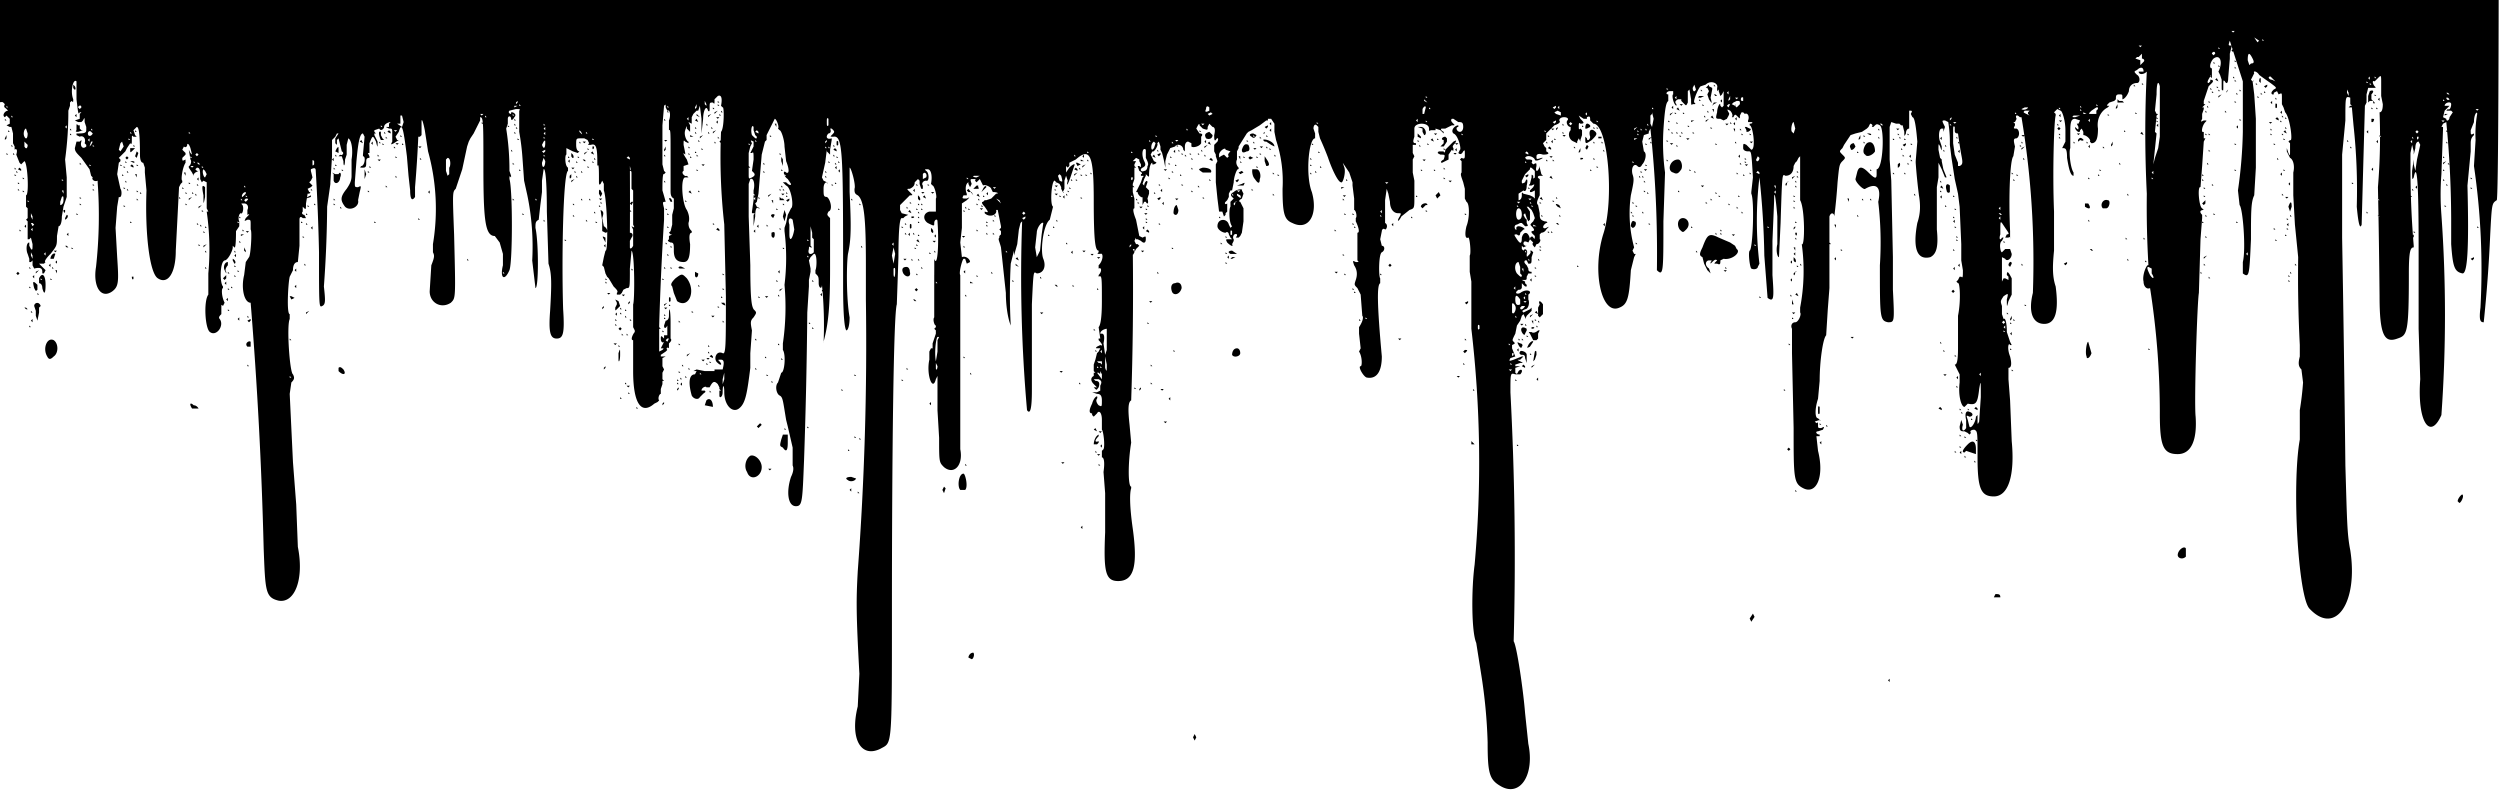 <svg xmlns="http://www.w3.org/2000/svg" style="max-height:500px" viewBox="0 274 1536 498"><path d="M922 757c-7-4-8-8-8-27a321 321 0 0 0-4-42l-3-19c-3-7-3-33-1-48a705 705 0 0 0-2-145v-29l-1-6v-10c1-1 0-12-1-11-2 1-2-3-1-7 2-5 2-14 0-15l-1-2v-6l-1-4c-1-3-2-5-1-6v-7l-1-1 1-1c2 1 2 0 2-2 0-3 0-3-1-2-1 2-2 2-3 1l1-2c1 0-1-9-4-10-2-2 1-5 3-5v1c-2 0-1 3 1 3 1 0 2-1 2-3 0-3-1-3-3-3l-3-2h-1c-1 1 0 2 1 3s1 1-1 1l-4 2h-2c-1 0-1 1 1 2v1l-2-2-3-1v1h-3c-1 1-1 0-1-1 0-4-9-4-9 0v5c-1 3-1 4 1 4v1h-2v5l1 2-1 2v8l1 5v10c0 7 0 7-3 8l-5 4c-2 4-3 3-1 0 1-2 1-2-1-2-3 0-5-3-5-7l-1-5-1-3-1 7v14c2 1 1 4 0 4-1-1-2 0-2 1l-1 5 1 4c2 0 2 3 0 4s-2 15-1 16v3c-2 1-2 12 1 45 0 9-3 14-9 13-2 0-6-7-4-7 1 0 1-6-1-9l1-2-1-9v-4c2-3 3-6 2-7l-1-13-2-4c-2-2-2-2-1-5s1-6-1-9c-1-3-1-3 1-2 2 0 2 0 1-1v-17c2 0 0-5-1-7v-2c1-1 0-5-1-5v-7l-1-8v-2l-2-6-4-6 1 3c1 3-1 10-2 9-2 0-6-9-8-15a192 192 0 0 0-5-12c-1 1-1 1 0 0l-1-4v-3l-1-1c-1-1-2 0-2 2l1 3v3c-4 0-6 23-2 33 4 14-2 24-12 19-5-2-6-6-6-21a80 80 0 0 0-4-30l-1-5v-5l-2-3h-2v1h-1l-4 3-5 3-2 1-1 1-5 8v1l-1 2v5c-1 2 0 4 1 5v1c-1-1-3 5-3 8l-1 5h-1l-1 2v2l-1 2-1 1c-1 1 0 2 1 1v5l-1 1v1l-1 1-1-3h-2l-1-8-1-10v-11l1-2-1-3v-1l-1-2v-4l1-1 1-1c1-2 0-3-1-1-1 1-1-1-1-3 1-4 0-5-1-5l-1-1-1-1-1 2c0 2 0 2-3 1l-2-2c0-2-1 0-2 2l2 3c2 0 2 1 1 2v4c-1 2-5 3-6 2v-2l-2-1c-1 0-2 1-2 3v3l-1-1c0-3-4-4-5-2l-3 1-1 2-1 2-1 4v4l-1-5-1-4-1-2v-2l-1-3-1 1c1 1-2 6-3 5l-1 2 2 4c2 1 2 1 0 2h-1v-1c-1 0-2 3-2 7 0 2 0 2-2 0v1l-1 2-1 3 2 2 2 2v2l-1 3c1 3 0 4-1 2h-1l-1 2v-5c0 1-3-1-3-3h-1l1-2 2-4 1-3c1-1 1-1-1-1v-1c1 0 1-1-1-2l-1-3h1c1 1 1 1 1-1l-1-2v-1l-2-1-2 2h2l-1 2v9l-1 3v5l1 4v6c-1 0-1 2 1 7l2 10 2 1c2-1 2-1 2 1s-1 3-3 1l-2-1h-1v-1l-1 2 1 2h1l1 1-1 1-1 1-1 2c-1 2-1 2-1 0a2015 2015 0 0 1-1 91c-2 1-2 6-1 15l1 11c-2 12-2 27 0 27v1c-1 3-1 11 1 25 3 22 1 32-9 32-8 0-9-6-8-30v-24l-1-13c1-7 0-9-1-9v-4l1-1c1-2 0-11-1-12v-6c0-5-2-6-3-4l-2 2-1-1v-1c-2 0-2-2 0-6 1-4 4-6 3-3-1 1 0 3 1 4 2 1 2 1 2-3 0-3-1-4-3-4l-3-1h3l2-1v-3c1-2 1-3-1-4h-3l1 1c2 0 3 1 2 4-1 1-1 2-2 1l-1-1h2l-2-2c-2-2-2-4 0-5v-7l1-3 1-4 1-1 1-2h-1c-2 0-2 0-1-1l2-1c2 1 1-1-1-3v-1h1l-1-7c1-1 2-5 2-16 0-15 0-16-2-15v-1c2-2 2-5 0-4v-2c3-3 3-8 1-7-2 0-2 0-1-1v-1c-2 0-3-5-3-31 0-27-2-33-11-25l-4 2v2l-1 1-1-1v4l2-3c2-2 4-3 3-1l-2 6c-2 6-3 7-2 3l-1-3-1 3v5l-1 2c1 0 1 1 0 0l-1-2v-1l-1-2-2-1c0 1-1 1 0 0l-1-1c-2 0-3 15-1 16l-2 8c-4 3-6 19-4 24s0 9-4 9c-2-1-2-3-3 19v53c0 11-1 15-3 12a938 938 0 0 1-3-116l-1 1-1 4-1 9-2 7v-3l-2 8a348 348 0 0 0 0 38c-2-5-3-13-3-20l-3-28c-1-4-2-5-1-6v-1l1-1v-2l-1-1 1-1v-1a9199 9199 0 0 1-2-10h-1c1 3-4 5-7 2v-1c3 1 2 0 0-3-2-2-2-3-1-3l1-1h1l3-1 3-3c2 0 1-1-2-1l-1-2c0-1-4-3-5-2l-1-2-1-2-1 1-1 1-1-1c1-1 0-1-1-1-2 0-2 0-1 3l-1 2-1-2v-1c-2 1-2 5-1 7v1h-2c-1 2-1 2 2 2 2-1 2-1 0 1l-3 2v15l-1 9 1 9c2-1 5 1 5 3l-2 1-1-3h-1c-1 1-3 9-2 10v107c2 10-4 16-10 11-3-3-3-3-3-18l-1-17v-21l-1 2c-2 8-6-3-4-12v-5l1-2h1v-3l2-6v-5c-1 0-2-4-1-5v-26a545 545 0 0 0 0-10c2 6 3-9 2-23 0-2-2-1-2 1s0 2-4 0c-3-2-3-6 1-7h4v-8c1-1-1-8-2-8l-1-1c1-5 0-9-2-9s-2 0-1 1c2 1 2 7 0 6-2 0-3 2-2 3v2h-1l-1-3v-2l-1-1-2 2c0 2-1 3-3 4-2 0-2 0 0 2s2 2 0 2l-2 2-3 3-1 1v3l1 2 4 1-2 1-1 1h-1c-1 0-2 5-2 24l-1 29c-2 6-3 91-3 190 0 84 0 79-7 83-12 6-19-6-14-26l1-20c-2-37-2-45-1-63a1875 1875 0 0 0 5-167v-22c0-27-1-39-5-42-2-1-2-2-2-4 1-2-2-13-3-13v15c1 21 1 29-1 38-1 7-1 28 1 39 0 5-1 8-2 8-1-1-2-8-2-28 0-81 0-92-6-91-2 0-2 0-1-1 2-2 2-2 0-4h-1c1 2 0 3-1 3-2 2-1 4 2 3v1l-1 6v4-1l-1-1-1-1v-1l-1 8-2 9 1 2 2 1c1 1 0 1 0 0-1 0-2 1-2 4 0 4 0 5 2 5 2 1 4 8 1 9-1 2-1 2 1 4v31c0 23-1 34-4 45v1a249 249 0 0 0-1-36c0 3-2 2-2-1 0-4 0-4-2-6v-2c1-2 1-11-1-10l-2 2-1 2 1 5v2l-1 5v4l-1 16a3557 3557 0 0 1-2 91c-1 25-1 28-5 28-5 0-6-9-3-18 1-2 2-5 1-7v-11l-3-13-1-4c-2-12-2-14-4-15s-3-6-1-8l1-3 1-3c2 0 3-11 1-14v-4a154 154 0 0 0 1-36 135 135 0 0 0 0-33v-2l1-3 1-5 2-4c2-1 0-13-3-14l-2-2h2c2 2 3 2 3 1l-2-3c-3-2-3-6-1-4 2 1 2-2 0-7l-1-9c0-4-2-10-3-10l-1-1c1-1-1-6-2-6l-5 10v3l-1 1-1 4-1 4-2 24-1 5-1 1 1 2 2 1h-1c-1-1-2 0-2 5l-1 6v-7c1-1 1-1-1-1v-1l1-7v-6c1-4 0-8-2-7l-1 3v20l1 30c0 23 1 25 2 27 2 2 2 2 0 5-2 2-2 3-1 8l-1 14v9c-2 16-3 22-7 25s-9-2-9-10c0-5-1-5-1 0 0 3-2 4-2 2v-5l-1-2c-2-2-3-2-5 2h-2c0-1-3 0-3 2h2c1 1 0 1-1 2l-2 2c-1 2-4 1-5-1-2-7-2-13 2-13l1-2h-2l2-1 5 1h6v-1h5c1-4 1-6-1-6s-2 0-1 1c2 2 1 3-1 1-3-2-1-8 3-6 2 1 2-5 2-35l-1-44a369 369 0 0 1-2-57c2-2 2-16 1-15l-1-1c1-5 0-7-2-6l-2 2v1c0 2 0 2-1 1-2 0-2 0-2 3 0 2 0 3-1 2-1-4-3 0-3 5l-1 9v-9l-1-8-1 3h-1l-2 2-1 2v4l-2-1 1 2v4l-2-2c0-2 0-2-1 1s1 7 2 7v1l-2-1c-1-1-1-1-1 2l1 5v1c-2-2-1 0 1 3l1 3-3 1v3c-2 1 1 4 2 3l1 1h-2c-3 0-2 16 1 20 1 2 2 5 1 8 0 3 1 4 2 5v1c-1 0-2 1-1 7 0 8-1 11-4 11-4 0-6-2-6-7 0-4 0-5-2-5-2-1-2-1-1-2v-2l2-1h-1l-1-1 1-1 1-4v-6l1-4v-6c-2-1-2-3-2-5v-25c0-10 0-13-1-12v-6c1-2 1-7-1-6l-1-2c0-2 0-2-1-1l-1 12v24l1 4 1 1-1 1c-1-1-1 6-1 10a298 298 0 0 1 2 7c1 1 1 1 0 0-2 0-2 0-1 4v7a1920 1920 0 0 0-3 65v1l1 1h-1v14l2-1c1-1 1-1-1-1l1-2 1-2c-1 1-2 0-2-2 0-1 0-2 1-1l1 1v-2h2v-6c-1 2-2 2-2 0l1-3c1 0 2-1 2-3 0-7 1-4 1 4v10c1 1 0 2-1 3v3c-1-1-2 0-1 1l-1 1-3 2v1h3l-2 1v5l1 2-1 2v7l-1 3v3c-1 0-2 3-1 4l-1 1-2 1c-8 7-13 0-13-20v-19c-2 0 0-4 1-5v-1l-1-2v-14c1-2 1-32-1-33l-1 11c0 12 0 12-2 12l-2 1-1 2-1 1h-2v-1c1-1 0-2-2-4l-3-5-1-1-1-2-1-4-1-1 1-5 1-4c2 1 1-32-1-37v-4l-1-2-1 2c-1 1-1 0-1-2 0-7 0-11-1-9v-3c0-9-1-11-4-10-2 0-2 0-1-1l-1-2-2-1h-2c-3 0-3 0-3 4 0 3 1 4 2 4l-1 1-3-1-2-1-2-1v4c-1 0-1 7 1 8v2c-3 1-4 54-3 85 1 15 0 18-4 18s-5-4-4-17c1-17 1-23-1-29l-1-32c0-20-1-27-2-26l-1 7v7l-1 8-1 9c-2 1-2 2-2 5 2 9 2 37 0 37l-2-17a156 156 0 0 0-3-40l-2-9-1-14a145 145 0 0 0-2-16v-13c1-1 0-1-2-1l-4 1c-1 1 0 2 1 2v-1h1c2 1 2 2 1 3-1 2-2 2-2 1 0-2-2-2-2 0v3l-1 3a158 158 0 0 1 2 26l1 3v1c-1-1-1-1-1 1 2 6 2 51 0 56-3 7-6 5-4-3v-7l-2-7-3-4c-6 0-7-10-7-43 0-27 0-30-2-30v2l-4 8-2 3-1 2-1 3-3 14-4 12c-2 2-2 2-1 28 1 40 1 39-2 42-6 4-13 0-13-7l1-16c2-5 2-6 1-8v-5a132 132 0 0 0-3-57l-2-13c-1-5-2-8-2-5v8l-1 1h-1a761 761 0 0 1-2 31v6c-2 3-3 1-3-4l-1-9-1-12c-2-16-3-22-5-15l-2 3 1 2h1l-3 2c-2 1-2 1-1-1v-5c0-3 0-3-2-3l-2-1h2v-2l1-1c-1 0-4 1-4 3 0 1-2 3-3 1l-3 1v3l2 4c0 4 0 4-1 0-2-4-2-4-4 1v6h-1l1 2v1c-2 0-2 1-2 3s0 3-2 3-2 0-1-1c2 0 3-6 1-6v-1l1-11-1-2c-2 0-3 6-4 17l-1 13c0 3 0 3 2 3 2-1 2-1 1 3l-1 5c1 4-5 7-8 4-3-4-3-6 1-11 2-3 3-5 3-8v-10c1-6 0-12-2-13l-1 4v6l-1 3c0 4-1 5-1 1l-1-3h-2l1-1c1 1 3-1 1-2l-1-4-1-4-1 1v3l-1-1v-3l2-3h-1l-1 2-2 2v10l-1 16v1l-2 14a730 730 0 0 1-2 49c1 9 1 11-1 12s-2 1-2-33a1286 1286 0 0 0-2-50c0-2-1-2-3-1v1l1 4-1 2-1 1 1 1 1 1-1 1-2 1 1 2c1 0 1 1-1 1l-1 6c0 3 0 4-1 3l-1-1v3c-1 1 0 2 1 2l1 2h-2c-1-1-2-1-2 1v16l-1 10c-2 0-3 2-3 5l-2 4c-1 4-2 23 0 23v3c-2 4 0 33 2 34 1 2 1 3-1 5l-1 7 1 21 1 21 2 26 1 26c4 20-2 35-12 33-8-2-8-6-9-32a2674 2674 0 0 0-8-151c-4 0-6-9-4-17l1-8 2-3c1-1 2-16 1-17v-3c0-3 0-3-2-3-2 1-2 1-1-1 2-2 3-3 1-2v-3c1-2 0-4-2-4s-2 0-1 1c1 2 0 6-1 5-1 0-2 3-1 5v3l-2 3c0 2 0 11-1 10l-1-1v1c0 2-3 8-5 8-3 1-3 14-1 16v1c-1 0-1 5 1 9l-1 2c-1-1-1-1-1 1v4c-1 1-2 2-1 3 3 4-2 11-6 8-3-2-4-19-1-23v-13a163 163 0 0 0-1-38h1l-1-2v-16l-2-1-1 1-1-2c0-5 0-7-2-7l-1 1 1 1h1l-2 1-1 1v1l-1-2-2-3v-1c1 0 2-3 1-4l-1-6 1 2 1 1-1-4c-1-3-2-3-2-2s-1 2-2 1l-1 2 2 2v1l-1 1-1 1c0 2 0 2 2 1v2c-2 3-3 11-2 11v1l-1 1-1 2-2 39c0 14-5 21-11 17-5-3-8-27-7-54l-1-11v-3l-1-3c-1 0-2-1-2-5 0-15-1-17-2-17l-2 2 1 3 1 1h-2c-1-1-1-1-1 2 0 2 0 3-1 2l-2 3-1 2-4 4 1 1v1l-1 1-1 7 2 9c1 1 1 6-1 5l-1 6-1 13 1 18c1 15 1 18-3 21-7 5-12-3-10-15a287 287 0 0 0 1-52v-1c-2 1-4-1-3-2l-1-1-1-4-5-7c-3-3-4-4-4-6l1-4h2l1-1v-1 2c-1 3 1 5 3 3v-1l-1-1c1-3-1-5-3-4l-2-1v-1c4 0 6 0 6-2v-2l-1-3c0-3 0-3-1-1l-1 1h-2l-2-1 3-1v-3l1-1h-1c-1 2-1 0-2-8v-11c-2-2-4 6-2 11 0 2 0 2-1 1l-1 1v2l-1 3a217 217 0 0 1-2 30l1 11v12l-2 6-1 6c0 4-1 6-2 6l-1 6c0 6 0 6-4 11-3 3-4 5-3 5l-1 1h-3l2 2 2 2-1 2h-1v-1c0-2-1-3-5-2l-1-2v-3l-1 1h-1v-2l-1-3c-1-2-1-7 1-7v2l1 2c1 1 1 0 1-3l-1-4-1 1h-1v-19l-1-1v-7c2 0 1-20-1-21l-2 2-1-1-2-5c1-3 0-4-1-3v-2l-1-2v-6l-1-4H6l-2-1c-1 1-1 1 0 0l2-1v-3l-2-2-1 1c-2-1 0-4 2-4l-1-1c-1-1-2-1-1-3l-1-1c-1-1-4 1-4-1-1-2 2-3 3-2 0 2-5 0-5-2s-4-1-5-2 2-1 1-1c-6 1 3-3 2-4s0-195-3-300c-4-155 27-193 796-200 768-6 740-195 748 174 0 4 1 396-1 398-3 2-3 2-4 21a888 888 0 0 1-4 54c-2 0-3-1-2-9a437 437 0 0 0-4-87l1-16a71 71 0 0 1 1-16c0-2-2 0-2 5l-2 5c0 3 0 3 2 2v1c-1 1-2 2-2 5v5l-2 21c1 39 0 54-3 54-5-1-6-4-7-18v-16a632 632 0 0 0-3-59l-2 1-1 2h1v1l-1 28a160 160 0 0 0 0 25 864 864 0 0 1 0 123c-7 16-15 4-13-22l-1-31v-52c0-38-1-51-3-41-1 2-1 1-1-4l1-7v3l1 4 1-7 2-9-1-2c-1 0-2 1-2 4l-1 4v-2l-1-4-1 5v10a563 563 0 0 0 2 47v1c-2 0-3 2-3 16 0 37-1 38-7 40-8 3-11-2-11-26a5710 5710 0 0 0-1-67 374 374 0 0 0 1-46c1 0 2-1 2-5l-1-5v-8c0-5 0-5-2-3l-2 2c-2-1-1 2 0 3s1 1-2 1h-2l-1 4v5l-1 2-1 36-1 37c-1 3-2 0-3-11a366 366 0 0 0-2-50l-1-11h-2l1-1h1l-1-1v-4c-3-1-3-1-3 14l-2 21v51a21766 21766 0 0 1 2 140c1 33 1 42 3 52 5 32-9 53-25 36-7-7-11-76-6-104v-18a189 189 0 0 0 2-17l-1-8c-2-2-2-4-1-8v-7a822 822 0 0 1-1-54l-2-20-1-18v-14c1-4 0-8-2-9l-2-4v-2l1 3c1 2 1 2 1-1v-5l-1-1 1-1c2 2 0-14-3-17l-1-3-1-2v-4c0-3 0-3-2-2-1 1-1 1 0 0l-1-2-2 1v1h-1c-1-1 0-2 1-3 2-1 2-1-2-4a224 224 0 0 1-7-5c-1-2-4-3-3-1l-1 2-1 2 1 1c1-1 1 0 0 0l1 8 1 15v30l-1 17c-2 4-2 10-2 27-1 22-1 24-5 21v-7c2-8 0-33-2-35l-1-9a288 288 0 0 0 3-36v-31a19627 19627 0 0 0-8-25c-1 3-1 3 1 3v1l-1 4v3l-1 12c0 3-1 4-2 2-1-1-1-1-1 3 0 3 0 3-1 2v-6l-1-3-1-2c3-6 1-11-3-8-2 2-3 6-1 6v6l-1-1c1-1 0-1 0 0-2 3-2 4-1 4l1-1v-1c2 0 2 1 1 2l-2 2-1 3-2 6v2h1l-1 1-1 1h1v1l-1 3v3c-1 2-1 2 1 1 2 0 2 0 1 1-2 2-3 7-1 6v4h1l-1 2-1 15-1 13c-2-1-1 12 1 13l1 1c-2 0-3 1-1 3v2l-1 13-1 33c-1 5-3 67-2 76 1 15-3 23-11 23-9 0-11-5-11-25a497 497 0 0 0-6-77c-2 1-4-1-4-4-1-4 2-11 3-10a616 616 0 0 1-1-44 752 752 0 0 1 0-75c-2 2-5 2-5 0h3c0-3-2-3-4-1-2 1-2 1 0 3 2 1 2 5 0 5-3 0-5 2-5 5-1 3-3 5-4 5v-1c0-2 0-2-2-2s-2 1-2 3l-1 1-3 1c-2 2-2 2 0 2l-1 1c-4 2-7 7-6 13 0 6-1 9-4 9l-1-1c1-1-2-4-4-4v-2l-1-2-1 1c0 2-2 1-3-1v-1c2 2 2 2 2 0l-1-2h1l1-2-3-1c-2 0-3 1-3 7v11c-1 2 0 12 2 15v2c-2 0-3-5-4-11 0-6-1-6-3-6l1-2 1-2v-7c0-6-2-12-3-12l-2-1-2 2 1 1v1c-1 3-2 35-1 59v24c-1 10-1 16 1 22 2 15 0 23-7 23s-10-7-7-19a538 538 0 0 0-7-108h-1c-2-2-3-1-2 1l-1 2h-1l1 1v1c-1 2-1 2 1 2 2 1 2 5 0 6-2 0-2 1-1 5l-1 6c-2 2-3 24-2 46v10-4c0-2 0-3-1-2h-2l1-2c2 0 1-1-1-4l-2-3c-1-1-1-1-1 7-1 3 0 4 1 2h1l-1 2c-2 1-1 7 0 7l2-2h3l1 3c0 3-3 5-4 3l-2-1v15l1-2h1l2 1v-2l-1-1c0-3 1-2 3 2v10l-2 4c-1 4-1 4-1-1 1-4 1-4-2-2-2 3-2 3-1 6v5l1 3c1-1 2 2 2 8l2 6 1 2h-1c-1-2-2 2 0 7 1 4 1 7-1 7v7l1 13 1 25c2 21-2 34-11 34-8 0-10-5-10-24 0-16 0-16-2-17-2 0-3 1-2 2l-1 1-1-1-2-1c-2 0-3 0-3-3l1-4 1 3c-1 3 0 5 2 2v-5c-1-4 0-6 2-5 3 1 2 3 0 3-2-1-2-1-1 2l1 4c1 2 4-3 4-6l1-1v3c0 3 0 3 1 1l1-15c0-10 0-11-1-5-1 9-2 10-7 9l-1 1-1 1c-2 0-4-7-3-15v-5l-1-2-2-4c-1-1-1-1 0 0 1 0 2-1 2-10v-20c2-10 1-21 0-20l-1-1 1-1 1-2h1c1 1 1 0 1-4l-1-6v-10l-1-23-1-8-2-9-2-13-1-8a79 79 0 0 0-1-14l-2-1c-2 0-2 0 0 4l-1 3v-2h-1c-2 0-2 6-1 8l1 3c0 3 0 3-1 0-1-2-1-2-1 2l1 5 1 1v1l1 5 2 5h-1l-2-5-2-4v9l-1 6v26c1 10 0 15-4 17-8 2-11-5-8-21 2-6 2-11 1-17a362 362 0 0 1-2-20v-1l1-12c-1-12-2-15-3-15l-1-2c1-2 1-2-1-2v11c-1 0-2 1-2 3-1 2-1 2-1-1l-1-4h-1l-1-1h-2l-3-1-1 3v20l1 13 1 47v20c1 20 1 20-3 20-5-1-5-3-5-35a216 216 0 0 0-1-39c2-9-1-12-8-8-1 1-6-4-6-6l1-4c1-4 3-4 7 0s5 4 5 1v-3c4 0 5-25 2-27-2-1-2-1-4 1h-1c1-1 0-2-1-2l-1 2-1 1-3 2-4 1-3 1-2 3-2 3-1 2c-2 2-2 2 0 4s2 2 0 4-2 3-3 13a360 360 0 0 1-2 21c0-2-2-3-3 0v44l-1 13-1 16c-2 2-4 16-4 28l-1 11c-2 6-2 12 0 12l1 1c1 0 0 1 0 0l-3 1 1 1c1-1 1 0 1 1 0 2 0 2 2 2 2-1 2-1 1 1l-3 1c-2 0-1 2 1 2v1h-2l1 9c4 16-1 27-9 23-6-3-6-6-6-37l-1-46v-15c-1-2 0-4 2-4s4-5 3-6v-3a120 120 0 0 0 1-39c2 2 2-22-1-27v-27l-1 1-1 2-1 1-1 2c0 4-2 6-5 6-2-1-2-3-3 29l-1 21c-1 0-2-4-1-8v-17c-1-12-2-18-2-9l-1 24v21c1 14 1 17-3 14l-2-26a522 522 0 0 0-3-48 222 222 0 0 0 0 53l-1 2c0 1-2 2-4 1-1-1-2-10-1-11 2-1 3-31 1-35v-1l1-9c-1-17-1-16-3-16s-3-1-3-2c0-3 0-3 2-2l2 2 1 1c3 0 1-15-1-15v-1c2 0 2-1 1-1h-2v-1c1-2 0-5-2-4l-1-1h-1l-1 2c0 2 0 2-1 1-2-2-2-2-3 0h-1c1-1 0-3-1-4-2-1-2-1-1 1 1 1 0 2-1 4l-2 1-2-1c-3 0-3 0-2-4 0-3 2-7 2-4l1 1 1-1v-9l-1 2-1 1-1-3v-1l-1 1v-2c1-3-4-5-7-2l-3 1c-1 0-5 9-4 10s1 1-1 1c-1 1-1 0-1-3l-1-6-1 1v7c-1 2-1 2-2 1l-2-2v-1h-2c-2 1-2 2-1 3v1c-2-1-3-7-2-7v-2h-2c-2 0-3 2-1 2v4c-1 1-2 2-3 18a134 134 0 0 0 1 26l-1 30c0 31 0 34-4 30a717 717 0 0 0-4-87l-1 2v1l-3 1-1 4 1 6c2 1 1 6-1 8-1 2-2 2-3 1-2-2-4 1-3 5 1 3 1 4-1 13a80 80 0 0 0 2 32l-1 2 1 2h1l-1 2-2 8c-1 17-2 21-7 23-11 5-17-22-10-45 7-21 3-68-6-68l-2-2c0-2 0-3-2-2v1h-2l-3-2 1 2c2 2 3 3 0 3-1-1-1 0-1 2 0 1 0 2 1 1l1 1v3l-1 3v1l-1-2-1 2v1l-2-1c-3-1-4-5-2-7v-2c-2 0-3-3-2-4s0-2-2-2-3 1-3 2c1 1 0 2-3 3l-3 3-2 2v4l-2 2 1 2 1 1v2c2 1 2 2-2 2-3-1-4 0-4 1 0 2 0 2 3 1h1c-3 2-5 2-5 1-1-2-5-3-6-1l1 1c3 0 4 0 3 2l1 1c2-1 2-1 2 1-1 4 1 4 2 0v1l1 4 1 1h-2c-1 0-2 1 0 2v10c-2 4-2 5-1 6l1 5c0 3 0 4 3 5 2 0 2 1 1 1-3 2-2 4 0 3s2-1 0 1c-1 2-3 2-3 2l-1 1v3c1 0 0 3-2 3l-1 2c1 1 1 1 0 0s-2-2-1-3l-1-1-1-1c0-2 2-2 2-1 1 1 1 1 1-1l-2-2v-1c2 0 2-1 0-3-1-1-1-1 1-3l1-2-1-3-1-2-2-2h-1l2 3v5l-1 1-1-2-1-3-1 1 1 2 1 1v2c1 2 1 2-1 2l-2-2h-1l-2 1c-1 0-2 1-1 3h1c-1-1 0-2 1-2 2 0 5 2 3 2l-2 2c0 2-1 2-2 1-2 0-2 0 0 3s3 3 3-1c1-4 4-4 5 1l-1 2c-2-1-3-1-3 1l1 1h1l-2 1-1-1v-1 3l1 1c1-2 3 0 2 2 0 2 0 2 1 1s2-2 1-3h1l1 1-1 3c0 4 0 4-2 4l-1-2h-1c-1 1 0 2 1 3l1 2c0 1 0 2 2 2v1h-2l-1 2c0 2 0 2-2 2h-1l2 1v1l1 1v1h-1l-2-2v3l-1 1h-1c-3 2-1 3 1 2 4-3 8-1 5 1v3c1 2 0 6-2 6-2 1-2 1-1 2l4-2 1-1v2l-1 1-2 2-1 2v-1l-1-2-1 1-1 3-2 3-1 5c-2 4-2 4-1 5s1 1-1 2v2l2 5-3 1c-1 2-1 2 2 1l5-2h1l-2 2c-2 0-2 0 0 1s2 1 0 1l-3 1v1h3l-3 1v3c1 1 1 1 2-1 2-2 3 0 1 2h-3c-3-1-3-1-3 11a1928 1928 0 0 1 2 153c2 3 6 31 7 44l2 19c4 19-5 33-17 26zM443 514l-1-1v1h1zm2-7v-4l-1 4v3l1-3zm232-3-1-2c0 2 0 2-1 1h-1l3 4v-3zm-498 2-1-1v1h1zm1038-3-1 1 1 1v-2zm-786 1-1-1v1h1zm242-1-1-1v1h1zm7-5-1-5v7c1 3 1 2 1-2zm249 3h-2l1 1 1-1zm-353-2-1-2v3c0 2 1 1 1-1zm99 1-1-1v1h1zm2 0-1-1v1h1zm0-4h-3l1 1h1l1 1v-2zm252 2-1-1v1h1zm-353-8v-7l1-2h-1c-1 1-2 10-1 15l1-6zm354 1h-1v1c0 1 1 1 1-1zm-250-2v-13c-1 0-4 1-4 3h1c1 0 2 1 1 6l1 7 1-3zm-3 0-1 1 1 1v-2zm251-3-1-1v1h1zm-517-4h-1l-1 1 1 1 1-2zm821-4-1-1v1h1zm-323-4c-1-1-1 0-1 1s0 2 1 1v-2zm323 0-1 1 1 1v-2zm0-2-1-1-1 1 1 1 1-1zm-392-2-1-1v1h1zm92-1-1-1v1h1zm1-2c-1-1-1-1 0 0l1 2-1-2zm-2-5c-1-2-2-2-2-1v5c1 2 3-2 2-4zm6 0h-2l-1 1c0 2 2 1 3-1zm-3-4c-2-3-3-3-3 0s1 4 3 3v-3zm4 1h-2l1 1 1-1zm-1-3-1 1 1 1v-2zm1-1-1-1v1h1zm-7-5-1 1 1 1v-2zm-355-2-1-1v1h1zm746-6v-3l-2-1c-1 0-1 1 1 5 2 3 3 2 1-1zm-772-1c0-2 0-3-1-2v3c0 3 1 3 1-1zm385 2-1-1v-4l-1-3c-2 0-3 4-1 7 2 2 3 3 3 1zm-625-1-1-1v1h1zm626-3h-1l1 2v-2zm-386-9-1-4-1 5 1 5 1-6zm390 4-1-1v1h1zm-920-3-1-2v2l1 2v-2zm477 1-1-1v1h1zm142-4 1-10 1-7c-1-1-4 3-4 6l-1 9 1 6 2-4zm-611 1-1 1 1 1v-2zm1353 0-1 1 1 1v-2zm-881 0v-8l-1-1v-3l-1-4v12l1 1h-1c-1-1-1 0-1 1-1 3 1 4 3 2zm119 0-1-1v1h1zm78-2h-1l1 2v-2zm241 2-1-1v1h1zm-549-6v-8l-1-2c2 1 2 1 1-1v-21l-1-1v-10l-1-4a3321 3321 0 0 1 0 41c2 0 2 2 1 3l-1 2v4c0 1 1 1 2-1v-2zm-2-19v-1l1 1h-1zm0-5 1-1h1l-1 2-1-1zm-1-21h1l1 1h-1l-1-1zm309 47v-1l-1 1v1l1-1zm-146-2-1 1 1 1v-2zm530 2-1-1v1h1zm-582-3-1-1v1h1zm-9-7-1-6c-2-2-3 0-2 3v6c0 5 2 3 3-3zm-468-1-1 1 1 1v-2zm1067 0-1-1v1h1zM21 412l-1-1h-1l1 2 1-1zm923 1-2-1v1h2zm-797-2-1-1v1h1zm-127-4-1-2v2l1 2v-2zm610 1v-1l-2 1 1 1 1-1zm305-2c0-3-1-4-2-4-2 0-2 7 0 7 1 0 2-1 2-3zm294 1-1 1 1 1v-2zm-380 0-1-1v1h1zm613 0-1-1v1h1zm-832-2-1-1-1 1 1 1 1-1zm600 1-1-1h-1l1 1h1zm-381-3-1 1 1 1v-2zm380-2-1 1 1 1v-2zm-296 0-1-1v1h1zm9 0-1-1v1h1zm-903-4c0-2 0-3-1-2l-1 3v2c1 0 2-1 2-3zm575 0-2-1 3 3-1-2zm320 1h-2l1 1 1-1zm7 1-1-1v1h1zm-923-1-1-1v1h1zm134-1c1-1 0-1-1-1l-1 1 1 1 1-1zm-3 0-1-1v1h1zm181 0-1-1v1h1zm134-2-1 1 1 1v-2zm471-1c0-2 0-2 1-1l4 1 2 1 1 1v-5l-2 1h-1v-1l2-2c1-2 1-2-1-1-2 0-2 0-1-1l1-4c0-2 0-2 1-1 0 2 0 2 1 1v-4c-2-2-3-3-3-1l-3 3-2 4c0 2 0 2 2 1 1-3 2-2 1 2 0 3-1 4-2 3l-3 2v4c1 0 2-1 2-3zm4-4v-1l1 1h-1zm-2-8 2-1v1l-1 1-1-1zm4 14h-2l1 1 1-1zm521 1-1-1v1h1zm-1311-4v-1c-2 0-3 3-2 3l2-2zm1 2-1-1v1h1zm544 0-1-1v1h1zm-232-1-1-1v1h1zm-425-3h-1l1 2v-2zm1052 0-1 1 1 1v-2zm-479-2h-2l1 1 1-1zm479-1h-1l1 2v-2zm-940 1-1-1v1h1zm702-3h-2l1 1 1-1zm-201-4-1-1-1 1 1 3c2 1 2 1 1-3zm-613 3-1-1v1h1zm657-2h-1v1c0 1 1 1 1-1zm-233-3-1-1 1-7c0-4 0-5-1-4h-1l2-4v-3c-2-1-2-1-1 1l-1 2-1 4v13c0 3 0 3 2 2s2-2 1-3zm-3-3v-1l1 1h-1zm109 6c1-2-1-4-2-2v3l2-1zm26 1-1-1v1h1zm728 0-1-1v1h1zm-1196-3-1-2-1-1c-1 1 0 5 1 5l1-2zm475 1h-3c-2 0-1 1 1 1l2-1zm-326-3v-2c1-1 1-6-1-6l-1 1v7l1 3 1-1v-2zm207 3-1-1v1h1zm598-2-1-1-1 1 2 1v-1zm242-1-1 1 1 1v-2zm-618-3c1-1 0-3-1-5v-5c-2-2-3 3-1 7 1 2 1 3-1 4s-1 3 1 2c1 0 2-1 2-3zm-586 0h-2l1 1 1-1zm6 1-1-1v1h1zm210-4-1-2-1 3c0 4 2 3 2-1zm870-4a367 367 0 0 1-2-13c-2 0-2-1-2-2v-2c-1-1-1 0-1 3v7l1 7 2 5v2h1c2-1 2-2 1-7zm-2-2 1-1v2l-1-1zm0-5v-1l1 1h-1zm-1-3v-1l1 1h-1zM56 376l-1-1v1h1zm137-3c-1-1-1-1-1 1s0 2 1 1v-2zm-70 2-1-1h-1l1 1h1zm1201-4 2-6 1-7v-31c-1-4-2-2-2 5l-1 10 1 2h1l-1 1-1 10 1 1-2 19 1-4zm1-20 1-1v2l-1-1zm0-2v-1l1 1h-1zm0-2v-1l1 1h-1zM120 374l-1-1v1h1zm818 0-1-1v1h1zm66 0-1-1v1h1zm77-3-1-1-1 2c0 2 2 1 2-1zm-694 0-1-1-1 1 2 1v-1zm-269 0-1-1v1h1zm634-2 1 1 1 1 1-1c-1-1 0-2 1-3 2-1 2-1 0 0l-3-1c0-2-4 1-4 3s0 2 1 1l2-1zm-630 0-1-1-1 1 1 1 1-1zm213 1-1-1v1h1zm326 0-1-1v1h1zm278-2-1-1-1 1 2 1v-1zm-604-1v-1l-2 1 1 1 1-1zm334 1-1-1v1h1zm27 0-1-1v1h1zm-620-4-1-3-1 1-1 4 1 1 2-3zm633 1 1-3-1-1c-2 1-2 5-1 5l1-1zm-692-2-2-2v3c1 2 2 1 2-1zm318-1c0-2 0-2-1-1l-1 2c1 3 2 2 2-1zm173 3-1-1v1h1zm2 0-1-1v1h1zm-453-4h-1l-1 3 1-1 1-2zm1 3-1-1v1h1zm403-1-1-1v1h1zm47-2v-1l-1 1v1l1-1zm213 1-1-1v1h1zm761-2-1 1 1 1v-2zM10 358l-1 2c-1 1-1 1 0 0l1-2zm45 1-1 1 1 1v-2zm410 2-1-1v1h1zm242 0-1-1v1h1zm17-1h-2l1 1 1-1zm-644 0-1-1v1h1zm285 0-1-1v1h1zm641-1h-2v1l2-1zm480-1h-1v1c0 1 1 1 1-1zM17 356l-1-3c-1 0-2 3-1 5s2 1 2-2zm318 3-1-1v1h1zm130-1-1-1-1-3v-2c-1-2-2 2-1 5 2 2 3 3 3 1zm1018 1-1-1v1h1zM57 356l-1-1c-1-1-2 0-2 1 0 2 2 2 3 0zm654 2-1-1v1h1zm752 0-1-1v1h1zm-1128-3-1 1 1 1v-2zm22 0-1-1v1c2 2 2 2 1 0zm542 2-1-1v1h1zm108 0-1-1v1h1zm-926-1-1-1v1h1zm36 0-1-1v1h1zm244 0-1-1v1h1zm105-1-1-1-1 1 2 1v-1zm43-2-1 2c-1 1-1 1 0 0l1-2zm594 0-1-4c-1 0-2 5-1 6l1 1 1-3zm383 2-1-1-1 1 1 1 1-1zm-1242-1h-2l1 1 1-1zm706 1-1-1v1h1zm57 0-1-1v1h1zm-950-1-1-1v1h1zm278-2-1 1 1 1v-2zm395 2-1-1v1h1zm275-1 1-1-2 1v1l1-1zm4 1-1-1v1h1zm3 0-1-1v1h1zm-971-3-1 1 1 1v-2zm194 1-1-1v1h1zm13-3-1-4h-1v5h-2l3 2 1-3zm261-2c-1-1-1 0-1 2s0 3 1 2v-4zm507 0-1-4v1l-1 1v5l1 2 1-5zm264 2-1 2c-1 1-1 1 0 0l1-2zm-945 2-1-1v1h1zm405-1h-2l1 1 1-1zm226 0-1-1-1 1 1 1 1-1zm47 1-1-1v1h1zm144 0-1-1h-1l1 1h1zm42 0-1-1v1h1zm-389-1-1-1v1h1zm146-1v-1l-2 1 1 1 1-1zm246 0h-2l1 1 1-1zm-331-2-1 1 1 1v-2zm6 2-1-1v1h1zm105 0-1-1v1h1zm302-2-1 1 1 1v-2zm218 1h-2l1 1 1-1zm-1079-2-1 1 1 1v-2zm776 1v-1l-1 1v1l1-1zm306-1 2-3-1-1h-3l1-1c1 1 2-1 2-3s-4-1-4 1c-1 1-1 1 0 0h3l-1 1-2 2-1 4 2 1c0 2 2 1 2-1zm-3-2h2l-2 1v-1zM8 346l-1-1v1h1zm291 0-1-1v1h1zm947-2v-1l1-1h-3c-1 1-1 1 1 2l2 1-1-1zm32 1h-4c-1 1-1 1 1 1l3-1zm-981-1h-2l1 1 1-1zm19 1-1-1v1h1zm429-1-1-1-2 1 1 1 2-1zm131-4c0-1-1-1-2 1v3h1l1-4zm83 3-2-1-2 1 1 1 3 1v-2zm16 0-1 1 1 1v-2zm307 1-2-1v1h2zm6-1v-1l1-1c0-2-1-1-4 1-2 2-2 2 0 2h3v-1zm-49 1-1-1v1h1zm-496-2v-2c-1-1-2-1-2 1-1 2 0 2 2 1zm-693-2c0-2-2-1-2 0l1 1 1-1zm1196 0h-2l-2 1c1 1 4 0 4-1zm33 2-1-1v1h1zm244-1h-2l1 1 1-1zm-1095-1v-2l-1 2v1l1-1zm451 1-1-1v1h1zm77-1v-1l-2 1 1 1 1-1zm2-1-1 1 1 1v-2zm58 2-1-1v1h1zm250 0-1-1v1h1zM5 340l-1-1v1h1zm313-1h-2v1l2-1zm93 1-1-1v1h1zm652-2h-1l-1 1 1 1 1-2zm6 0c0-2 0-2-2-2l-2 1-1 1 2 1c0-1 1-1 0 0l1 1 2-2zm210 2-1-1v1h1zm-959-1-1-1v1h1zm114-1-1-2v2l1 1v-1zm855 1-1-1v1h1zm-971-2v-1l-1 1v1l1-1zm559 0-2-2v1l2 1zm194-3c-1-1-2 1-1 2h1v-2zm-8 1v-2l-1 2v1l1-1zm439 1-1-1v1h1zm2-2h-1c0 1 1 2 2 1l-1-1zm-474-1-1 1 1 1v-2zm38 1h-2l1 1 1-1zm-191 0-1-1v1h1zm566-3-1-2v2l1 2v-2zm-381-1-1 1 1 1v-2zm443 2-1-1h-1l1 1h1zm-463-3-1-3-1 2c0 2 1 3 2 1zm-17 0-1-1v1h1zm432-3-1-1v1h1zm-2-1-1-1v1h1zm-58-2-2-2c-2 0-1 2 1 2l2 1-1-1zm59-2-1 1 1 1v-2zm4 1-1-1v1h1zm-143-10c1-1 0-2-1-2v-3l-2 2h-1l-1 1 3 1v3l2-2zm66 1c2 0 2-1 1-3-2-4-3-4-3 1l1 3 1-1zm-22-6c0-2-2-1-2 0l1 1 1-1zm3-3-1-1v1h1zm-48-2h-2l1 1 1-1zm72-3-3-2 2 3 1-1zm3 0-1-1v1h1zm-18-6h-2l1 1 1-1zM733 727l1-2 1 2-1 2-1-2zm427-35 1-1v2l-1-1zm-565-14c0-1 1-3 3-3 1 1 0 4-1 4l-2-1zm480-24 2-3 1 2-2 3-1-2zm150-13 1-2c2 0 3 0 3 2h-4zm113-26c0-3 4-6 5-4v5c-2 2-5 1-5-1zm-674-17 1-1v2l-1-1zm846-16c0-2 3-5 3-4 1 1-1 5-2 5l-1-1zm-983-5v-1l1 1h-1zm52-2 1-2 1 1-1 3-1-2zm-57 0 1-1v2l-1-1zm68 0c-2-2-1-10 2-10 1 0 3 8 1 10h-3zm513 1v-1l1 1h-1zm-582-7c-2-1-1-2 2-2l3 1c-1 2-4 2-5 1zm-62-5c-2-3-1-8 2-10 3-1 7 3 7 7 0 6-7 9-9 3zm13-2h2l-1 1-1-1zm121-2v-1l1 1h-1zm82 0v-1l1 1h-1zm-23-2h2l-1 1-1-1zm561 0v-1l1 1h-1zm-6-3v-1l1 1h-1zm-533-2h2l-1 1-1-1zm530-1 1-1v2l-1-1zm7 0-3-1-1 1c-2 0-1-2 2-5s5-2 5 3v3l-3-1zm-538 0v-1l1 1h-1zm528 0v-1l1 1h-1zm-720-3c-2-1-2-1-1-5l1-3h3v5c0 5-1 6-3 3zm40 2v-1l1 1h-1zm577-1 1-1 1 1-1 1-1-1zm-422-2 1-1v2l-1-1zm528 1v-1l1 1h-1zm-532-2c0-2 1-5 3-6v1c-3 3-2 4 0 3v1l-1 1h-2zm232 0v-2l2 2h-2zm28 1v-1l1 1h-1zm186-2 1-1v2l-1-1zm96-1v-1l1 1h-1zm-686-1v-1l1 1h-1zm-3-1v-1l1 1h-1zm682 0v-1l1 1h-1zm-3-1v-1l1 1h-1zm-529-3h2l-1 1-1-1zm-3-1 1-1 1 2-2-1zm-190 0v-1l1 1h-1zm-17-2 2-2 1 1-2 2-1-1zm31 1v-1l1 1h-1zm626-1v-1l1 1h-1zm-4-1v-1l1 1h-1zm-403-2h2l-1 1-1-1zm496-1v-1l1 1h-1zm-94-6c0-2 0-3 1-2v4c-1 1-1 0-1-2zm88 2v-1l1 1h-1zm-1087-3c-2-3-1-4 1-2 2 0 3 2 3 2h-4zm1073 0 1-1 1 1v1l-2-1zm13 1v-1l1 1h-1zm5 0v-1l1 1h-1zm4-1 1-1 1 1v1l-2-1zm-822 0v-1l1 1h-1zm42-2 1-3c2-2 4 0 4 4l-5-1zm-26-1 1-1v1l-1 1v-1zm164 0 1-1v2l-1-1zm147-3 1-1v2l-1-1zm-337 0v-1l1 1h-1zm5-3v-1l1 1h-1zm50-1v-1l1 1h-1zm-20-2 1-1v1l-1 1v-1zm101 1v-1l1 1h-1zm183-1 1-1v1l-1 1v-1zm13 0h2l-1 1-1-1zm192 1v-1l1 1h-1zm191 0v-1l1 1h-1zm-399-1v-1l1 1h-1zm-312-2h2l-1 1-1-1zm817 1v-1l1 1h-1zm-784-2 1-1v2l-1-1zm-34 0v-1l1 1h-1zm32 0v-1l1 1h-1zm247 0v-1l1 1h-1zm44 0v-1l1 1h-1zm-233-1v-1l1 1h-1zm-67-1v-1l1 1h-1zm9 0v-1l1 1h-1zm138 0v-1l1 1h-1zm377 0v-1l1 1h-1zm13-1 1-1v2l-1-1zm-526 0v-1l1 1h-1zm784-1 1-1v2l-1-1zm-781 0v-1l1 1h-1zm474-1h2l-1 1-1-1zm-424 0v-1l1 1h-1zm54 0v-1l1 1h-1zm669-1h2l-1 1-1-1zm-986-2v-2c1-1 2 0 3 1 2 3 0 4-3 1zm388 2v-1l1 1h-1zm-179-1v-1l1 1h-1zm234-1h2l-1 1-1-1zm585 0v-1l1 1h-1zm-865-2 1-1v1l-1 1v-1zm52 1v-1l1 1h-1zm41 0v-1l1 1h-1zm93 0v-1l1 1h-1zm378-2 1-1 1 1v1l-2-1zm6 0 2-1-1 1-1 1v-1zm-789 0v-1l1 1h-1zm267 0v-1l1 1h-1zm288 0v-1l1 1h-1zm-273-1v-1l1 1h-1zm465 0v-1l1 1h-1zm-463-1v-1l1 1h-1zm501-3c0-2-1-2-2-2s-2-1-1-2c0-1 4 0 4 2v5l-1-3zm5 2 1-6c1-1 1 0 1 2l-1 3-1 1c1 1 1 1 0 0zm-562-1v-4c1-3 1-3 1 1s-1 5-1 3zm51 0h2l-1 1-1-1zm-402-2c-3-5 0-12 4-10 3 2 3 8 0 10-2 2-3 2-4 0zm405 1h2l-1 1-1-1zm46 1v-1l1 1h-1zm-44-2 1-1 1 1v1l-2-1zm34 1v-1l1 1h-1zm122 0v-1l1 1h-1zm690-1c-1-2 0-9 1-9l2 7c-1 3-3 4-3 2zm-860-1 2-1-1 1-1 1v-1zm335 0c0-2 1-4 3-4 1 0 2 1 2 3s-4 3-5 1zm444 1v-1l1 1h-1zm-261-1v-1l1 1h-1zm-505-1v-1l1 1h-1zm464-1 1-1c1 0 2 0 1 1l-1 1-1-1zm-226 0v-1l1 1h-1zm48 0v-1l1 1h-1zm211-1 1-1v2l-1-1zm8 1 2-2c1-1 1-1 0 0l-2 2zm254 0v-1l1 1h-1zm41-1v-1l1 1h-1zm85 0v-1l1 1h-1zm-1168-2c-2-2 1-4 2-3v3h-2zm781-1c-1-2-1-2 1-1 1 0 2 1 1 2 0 1-1 1-2-1zm6 0c1-2 3-3 3-2l-2 3c-2 1-2 1-1-1zm-559 1v-1l1 1h-1zm55 0v-1l1 1h-1zm-58-2h2l-1 1-1-1zm40 1v-1l1 1h-1zm61 0v-1l1 1h-1zm621 0v-1l1 1h-1zm-157-3-1-2-1-2c-1-1-1-1 1-1 1 1 3 0 4-1h1l-1 2v3l-1 1h-2zm250 2v-1l1 1h-1zm-1014-2v-1l1 1h-1zm286 0v-1l1 1h-1zm395-1h2l-1 1-1-1zm41 1v-1l1 1h-1zm33 0v-1l1 1h-1zm2 0v-1l1 1h-1zm202-2h2l-1 1-1-1zm-199 0v-1l1 1h-1zm-556-1v-1l1 1h-1zm3 0v-1l1 1h-1zm550-2c-1-2 0-4 3-2v1l-1 2c0 1-1 1-2-1zm300 1 1-1v2l-1-1zm-828-1v-1l1 1h-1zm-27-2 1-1 1 1-1 1-1-1zm194 0 1-1v2l-1-1zm98 1v-1l1 1h-1zm-173-1v-1l1 1h-1zm442-1h1c1 0 1 1-1 1v-1zm-923 0v-1l1 1h-1zm926 0v-1l1 1h-1zm-566-1v-1l1 1h-1zm556-1h2l-1 1-1-1zm3 1v-1l1 1h-1zm-440-1v-1l1 1h-1zm208 0v-1l1 1h-1zm236-2h1v2l-1-2zm294 2v-1l1 1h-1zM19 471l1-1v2l-1-1zm133 0 2-1v1l-1 1-1-1zm265 1v-1l1 1h-1zm27 0v-1l1 1h-1zm501 0v-1l1 1h-1zm-923-4v-3l-1-3c0-2 3-3 4 0l-1 1v3l-1 5-1-3zm124 2 1-1v2l-1-1zm232 1v-1l1 1h-1zm9 0v-1l1 1h-1zm448 0v-1l1 1h-1zm108 0v-1l1 1h-1zm292-1 1-2v2l-1 1v-1zm2 1v-1l1 1h-1zm-829-1v-1l1 1h-1zm693 0v-1l1 1h-1zm-949-1v-1l1 1h-1zm232 0v-1l1 1h-1zm53-1h2l-1 1-1-1zm503 0 2-1-1 1-1 1v-1zm5 0v-5l1-2c-1-2 0-3 2 0v6l-2 2-1-1zm-790 0v-1l1 1h-1zm223-1 1-1v2l-1-1zm30 1v-1l1 1h-1zm-220-2 2-1-1 1-1 1v-1zm193 1v-1l1 1h-1zm258-1h2l-1 1-1-1zm304 0 1-1 1 2-2-1zm158 0h2l-1 1-1-1zm132 1v-1l1 1h-1zM19 466v-1l1 1h-1zm406 0v-1l1 1h-1zm-285-1v-1l1 1h-1zm238-2 1-2v-1l-1-2 2 1 1 3-2 2c-1 1-1 1-1-1zm6 2v-1l1 1h-1zm-369-2h1l1 1h-1l-1-1zm355 0 1-1v1l-1 1v-1zm11 1v-1l1 1h-1zm27-1h2l-1 1-1-1zm33 0v-1l1 1h-1zm-33-2 2-1-1 1-1 1v-1zm3 1v-1l1 1h-1zm33-1-1-1h2c1 2 1 2-1 1zm657 0v-3l1 3h-1zm143 1v-1l1 1h-1zm-858-2 1-1v1l-1 1v-1zm514 0 2-1v1l-1 1-1-1zm-489-2c0-1 0-2 1-1v2c-1 1-1 0-1-1zm5 1-2-5-1-4c-1-1-1-2 2-5 4-3 4-3 7 0 6 8 1 19-6 14zm290 0h2l-1 1-1-1zm-567-1 1-1v2l-1-1zm422 0h1l1 1h-1l-1-1zm-383-2h1l2 1-2 1-1-2zm265 1v-1l1 1h-1zm23 0v-1l1 1h-1zm4-1h2l-1 1-1-1zm611 1v-1l1 1h-1zm-699-2h2l-1 1-1-1zm96 1v-1l1 1h-1zm26-1 1-1v2l-1-1zm89 1v-1l1 1h-1zm507 0v-1l1 1h-1zm3-1 1-1 1 2-2-1zM23 455v-1l1 1h-1zm350-1h2l-1 1-1-1zm347-1c-1-3 0-5 2-5 2-1 4 0 4 3-1 4-5 5-6 2zm-694-2c0-2-1-3-2-3v-3c2-4 4-2 4 4s-1 6-2 2zm0-5-1-1v1h1zm806 8v-1l1 1h-1zm367-1 1-1 1 1-1 1-1-1zM21 451c-1-4-1-5 2-2v3c-1 1-1 1-2-1zm458 1 2-1-1 1-1 1v-1zm26 1v-1l1 1h-1zm57-1 1-1 1 1-1 1-1-1zm541 0 1-2-1 2c-1 1-1 1 0 0zm-963 0v-1l1 1h-1zm304 0v-1l1 1h-1zm230 0v-1l1 1h-1zm157 0v-1l1 1h-1zm-813-1v-1l1 1h-1zm124 0v-1l1 1h-1zm39-1 1-1v2l-1-1zm248 0v-1l1 1h-1zm219-1h1l1 1h-1l-1-1zm11 1v-1l1 1h-1zm-521-2 1-1v2l-1-1zm458 0v-1l2 1h-2zm-224 0v-1l1 1h-1zm105-1v-1l1 1h-1zm22 0v-1l1 1h-1zm123 0v-1l1 1h-1zm318-1 1-1v2l-1-1zm160 0 1-1v2l-1-1zm306 1v-1l1 1h-1zM31 446v-1l1 1h-1zm50-2h1v1c0 1-1 1-1-1zm56 1 2-2v2l-1 1-1-1zm235 1v-1l1 1h-1zm35 0v-1l1 1h-1zm-387-2 1-1v2l-1-1zm407-1v-2l2 1c0 3-2 3-2 1zm212 2v-1l1 1h-1zm718 0v-1l1 1h-1zm-1213-1v-1l1 1h-1zm411-2c-1-2-1-4 2-4 1 0 2 1 2 3 1 3-2 4-4 1zm45 2v-1l1 1h-1zm343 0v-1l1 1h-1zm463 0v-1l1 1h-1zM10 442l1-1 1 1-1 1-1-1zm434 1v-1l1 1h-1zm119 0v-1l1 1h-1zm263 0v-1l1 1h-1zm22 0v-1l1 1h-1zm254-1 1-1c1-1 1 0 0 0 0 2-1 3-1 1zM22 441l2-1-1 1-1 1v-1zm12-1h1v2l-1-2zm104 0c-1-2 0-5 2-5v2c-1 1-2 3-1 4v1l-1-2zm2 2v-1l1 1h-1zm338-1 1-1v2l-1-1zm114 0 1-1v2l-1-1zm17 1v-1l1 1h-1zm102 0v-1l1 1h-1zm109-1h2l-1 1-1-1zm229-1-2-4-1-4c-2-1-2-2 0-6 3-8 4-9 10-6l7 3 3 2 1 2c3 2-3 7-8 6l-2 1c0 2 0 3-2 2-2 0-2 0-1-1l1-1c-1-1-2 0-3 1l-1 1v-1c1-1 1-1-1-1s-3 3 0 5l1 3-2-2zm303 2v-1l1 1h-1zm55 0v-1l1 1h-1zm-1261-1v-1l1 1h-1zm35-1 1-1v2l-1-1zm878 0h2l-1 1-1-1zm-671 0v-1l1 1h-1zm30-1c-2 0-1-2 1-1l2 1h-3zm782 0 1-1v2l-1-1zM18 439v-1l1 1h-1zm14 0v-1l1 1h-1zm94 0v-1l1 1h-1zm282 0v-1l1 1h-1zm4 0v-1l1 1h-1zm154 0v-1l1 1h-1zm58-2v-1l2 2-2-1zm319 2v-1l1 1h-1zm117 0v-1l1 1h-1zM30 437l1-1v2l-1-1zm114 1v-1l1 1h-1zm709-1 1-1 1 1-1 1-1-1zm116 1v-1l1 1h-1zm135 0v-1l1 1h-1zm99-1 1-1v2l-1-1zm31 0c0-2 2-3 2-1l-1 2-1-1zm-1047 0v-1l1 1h-1zm919 0v-1l1 1h-1zm136 0v-1l1 1h-1zm26-1 2-1v1l-1 1-1-1zm86 1v-1l1 1h-1zm56 0v-1l1 1h-1zM34 435l1-1v2l-1-1zm109-1v-1c2 1 2 3 1 3l-1-2zm610 2v-1l1 1h-1zm347-1 1-1v2l-1-1zm2-1v-2l1 1c1 2 0 3-1 1zm216 1v-1l1 1h-1zM31 433c0-2 2-4 3-3l-1 3h-2zm256 1v-1l1 1h-1zm268-1h2l-1 1-1-1zm5 1v-1l1 1h-1zm4 0v-1l1 1h-1zm60-1 1-1 1 2-2-1zm321 1v-1l1 1h-1zm182-1 1-1v2l-1-1zm180 1v-1l1 1h-1zm211-1 2-1v1l-1 1-1-1zm-844-1h2l-1 1-1-1zm80 0 1-1v2l-1-1zm2 1 1-1h2l-2 1h-1zm598-1 2-1-1 1-1 1v-1zm-1210-1 1-1v2l-1-1zm266 0v-1l1 1h-1zm260-1h2l-1 1-1-1zm86 0c-2-1-1-2 1-2l3 2h-4zm69 1v-1l1 1h-1zm277-1 1-1v2l-1-1zm-531 0v-1l1 1h-1zm87-1 1-1v2l-1-1zm95 1v-1l1 1h-1zm-720-2h2l-1 1-1-1zm93 1v-1l1 1h-1zm18 0v-1l1 1h-1zm6-1v-2l1 2v1l-1-1zm424 1v-1l1 1h-1zm91-1h2l-1 1-1-1zm36 0h2l-1 1-1-1zm341 1v-1l1 1h-1zm-96-1v-1l1 1h-1zm156-2h1v2l-1-2zm29 2v-1l1 1h-1zm69 0v-1l1 1h-1zm84-1h1l1 1h-1l-1-1zM44 427v-1l1 1h-1zm437 0v-1l1 1h-1zm81 0v-1l1 1h-1zm158 0v-1l1 1h-1zm-680-2h1l1 1h-1l-1-1zm85 0 2-1-1 1-1 1v-1zm246 0 1-1v2l-1-1zm41 1v-1l1 1h-1zm117 0v-1l1 1h-1zm63 0v-1l1 1h-1zm354 0v-1l1 1h-1zm-824-1v-1l1 1h-1zm441 0v-1l1 1h-1zm191-2c-1-2-1-2 1-2h2l-1-1-1-2c0-1-1-2-2-1-2 0-5-2-5-4 0-5 6-5 7-1l1 2 1-1c-2-2-2-11-1-12v-3l1-1 1-1-1-1c-1-1-1-2 1-3 2-2 6-2 5-1l1 2-1 3c-2 1-2 2-1 2l2 4v8l-1 7-1 2-1 1c-2 0-2 0-1-1v-1c-2-1-3 2-2 3v1l-1 2c1 2-1 1-3-1zm3-7c-1-1-1 0-1 1s0 2 1 1v-2zm2-18c1 0 1-1 0 0l-1 1c0 2 1 1 1-1zm3-4-2-1v1c2 2 3 2 2 0zm-4 0-1-1v1h1zm4-3h-2l1 1 1-1zm-353 33v-1l1 1h-1zm246 0v-1l1 1h-1zm95 0v-1l1 1h-1zm255 0v-1l1 1h-1zm119 0v-1l1 1h-1zm-977-1v-1l1 1h-1zm224-2c-1-2-1-2 1-1v3l-1-2zm192 1 1-1 1 2-2-1zm10 0h2l-1 1-1-1zm658 1v-1l1 1h-1zm-884-1v-1l1 1h-1zm855 0v-1l1 1h-1zm196 0v-1l1 1h-1zm-295-1v-1l1 1h-1zm203 0v-1l1 1h-1zm11 0v-1l1 1h-1zm-1131-1v-1l1 1h-1zm288-1v-2c2-1 2 0 2 1 0 2-1 3-2 1zm100 0 1-1v2l-1-1zm17 0h2l-1 1-1-1zm162 1v-1l1 1h-1zm449 0v-1l1 1h-1zm153 0v-1l1 1h-1zm127-1 1-1v2l-1-1zM41 418l1-1v2l-1-1zm107 0h2l-2 1v-1zm410 0 1-1v2l-1-1zm6 1v-1l1 1h-1zm80 0v-1l1 1h-1zm420-1h2l-1 1-1-1zm39-1h1v1c0 1-1 1-1-1zm301 2v-1l1 1h-1zm-848-1v-1l1 1h-1zm5 0v-1l1 1h-1zm45 0v-1l1 1h-1zm4 0v-1l1 1h-1zm444 0v-1l1 1h-1zm3 0v-1l1 1h-1zm-932-1v-1l1 1h-1zm26-1h2l-1 1-1-1zm219 0v-6l-1-7c-1-1-1-1 0 0 2 1 2 2 1 5l1 5c2 1 3 4 1 4l-2-1zm93 0 1-1v2l-1-1zm109 0v-2l1 1c1 2 0 3-1 1zm132 0 1-1 1 1v1l-2-1zm247 1v-1l1 1h-1zm2 0v-1l1 1h-1zm79-2c-2-3-1-7 2-7s5 4 2 7c-2 2-2 2-4 0zm451 2v-1l1 1h-1zM12 416v-1l1 1h-1zm137 0v-1l1 1h-1zm291-1 1-1 1 1v1l-2-1zm160 1v-1l1 1h-1zm220 0v-1l1 1h-1zm237 0v-1l1 1h-1zm-866-2 1-1v2l-1-1zm288 1v-1l1 1h-1zm80-2c0-1 0-2 1-1v2c-1 1-1 0-1-1zm143 1 1-1v2l-1-1zm400 0 1-1v1l-1 1v-1zm295 1v-1l1 1h-1zm8 0v-1l1 1h-1zM15 413l1-1v2l-1-1zm111 1v-1l1 1h-1zm284 0v-1l1 1h-1zm55-1 1-1v2l-1-1zm89 1v-1l1 1h-1zm93 0v-1l1 1h-1zm185 0v-1l1 1h-1zm170-1c0-2 1-4 2-3 2 0 1 4-1 4l-1-1zm37 1v-1l1 1h-1zm88-2h1v2l-1-2zm74 2v-1l1 1h-1zm321 0v-1l1 1h-1zm-1399-1v-1l1 1h-1zm348 0v-1l1 1h-1zm135 0v-1l1 1h-1zm249-1 1-1v2l-1-1zm130 0 1-1v2l-1-1zm420 0 1-1v2l-1-1zm-1284 0v-1l1 1h-1zm67 0v-1l1 1h-1zm250 0v-1l1 1h-1zm118 0v-1l1 1h-1zm156 0v-1l1 1h-1zm119 0v-1l1 1h-1zm125-1h1l1 1h-1l-1-1zm57 1v-1l1 1h-1zm-933-1v-1l1 1h-1zm45-2c-1-1-1-1 0 0l1 2-1-2zm60 2v-1l1 1h-1zm45 0v-1l1 1h-1zm136 0v-1l1 1h-1zm198 0v-1l1 1h-1zm42 0v-1l1 1h-1zm98 0v-1l1 1h-1zm399 0v-1l1 1h-1zm97-1 1-1v2l-1-1zm153 1v-1l1 1h-1zm21 0v-1l1 1h-1zM16 409l1-1v2l-1-1zm318 1v-1l1 1h-1zm26 0v-1l1 1h-1zm121-3 1-4 1 3-1 4-1-3zm129 3v-1l1 1h-1zm39 0v-1l1 1h-1zm634 0v-1l1 1h-1zM40 408l1-2c1 0 1 2-1 3v-1zm217 1v-1l1 1h-1zm447 0v-1l1 1h-1zm701 0v-1l1 1h-1zm-1258-1v-1l1 1h-1zm327-1c-1-1 1-2 2-1l-1 2-1-1zm86 0h1c1 0 1 1-1 1v-1zm4 1v-1l1 1h-1zm185 0v-1l1 1h-1zm118 0v-1l1 1h-1zm333 0v-1l1 1h-1zm-848-1v-1l1 1h-1zm259 0v-1l1 1h-1zm336 0v-1l1 1h-1zm11 0v-1l1 1h-1zm45 0v-1l1 1h-1zm138 0v-1l1 1h-1zm214 0v-1l1 1h-1zm52 0v-1l1 1h-1zM47 406v-1l1 1h-1zm141 0v-1l1 1h-1zm133 0v-1l1 1h-1zm89 0v-1l1 1h-1zm293-1h2l-1 1-1-1zm18 0c0-3 1-5 2-5l1 3c0 3-2 4-3 2zm105 1v-1l1 1h-1zm5 0v-1l1 1h-1zm69 0v-1l1 1h-1zm460 0v-1l1 1h-1zM39 403h1v1c0 1-1 1-1-1zm326 2v-1l1 1h-1zm193-1 1-1 1 2-2-1zm6 1v-1l1 1h-1zm438 0v-1l1 1h-1zm7 0v-1l1 1h-1zm61 0v-1l1 1h-1zm384 0v-1l1 1h-1zm-1330-1v-1l1 1h-1zm468 0v-1l1 1h-1zm284 0v-1l1 1h-1zm530-3c1-3 2-4 2 0l-1 3-1-3zm-997 2v-1l1 1h-1zm68 0v-1l1 1h-1zm38 0v-1l1 1h-1zm48 0v-1l1 1h-1zm3 0v-1l1 1h-1zm29 0v-1l1 1h-1zm7-1h2l-1 1-1-1zm102 1v-1l1 1h-1zm253-2c-2-2-1-2 1-1l1 2-2-1zm244 2v-1l1 1h-1zm91-1c-2-2 0-6 3-5 2 0 1 5-1 5h-2zm-1170-1 2-1-1 1-1 1v-1zm87 1v-1l1 1h-1zm348 0v-1l1 1h-1zm36 0v-1l1 1h-1zm107-1h2l-1 1-1-1zm173 0c0-2 4-3 4-1h-1l-1 1-1 1-1-1zm194 1v-1l1 1h-1zm35 0v-1l1 1h-1zm179-1v-2h2c2 3 1 4-2 2zM76 401v-1l1 1h-1zm113 0v-1l1 1h-1zm179 0v-1l1 1h-1zm235 0v-1l1 1h-1zm102 0v-1l1 1h-1zm300 0v-1l1 1h-1zm190 0v-1l1 1h-1zm307 0v-1l1 1h-1zM49 400v-1l1 1h-1zm65 0v-1l1 1h-1zm79 0v-1l1 1h-1zm12 0v-1l1 1h-1zm147 0v-1l1 1h-1zm129 0v-1l1 1h-1zm47 0v-1l1 1h-1zm36 0v-1l1 1h-1zm2 0v-1l1 1h-1zm34 0v-1l1 1h-1zm114-1 1-1v2l-1-1zm348 1v-1l1 1h-1zm291-1 2-2v2l-1 1-1-1zm-1228-5c-1-5-1-7 1-5v6c-1 5-1 5-1-1zm244 5v-1l1 1h-1zm43-1-1-2c1-1 2 1 2 2h-1zm62-1h1v2l-1-2zm85 2v-1l1 1h-1zm140 0v-1l1 1h-1zm247 0v-1l1 1h-1zm57 0v-1l1 1h-1zm45 0v-1l1 1h-1zm-627-1v-1l1 1h-1zm58-1v-2l1 1h1l1 1h-3zm4 0 2-1v1l-1 1-1-1zm471 1v-1l1 1h-1zm148 0v-1l1 1h-1zm33-2h1v2l-1-2zM84 397v-1l1 1h-1zm32-1 2-1-1 1-1 1v-1zm89 1v-1l1 1h-1zm110 0v-1l1 1h-1zm42 0v-1l1 1h-1zm5 0v-1l1 1h-1zm6-1h2l-1 1-1-1zm155 1v-1l1 1h-1zm41-1v-2l1 1c1 2 0 3-1 1zm37 1v-1l1 1h-1zm97 0v-1l1 1h-1zm13-1 2-1v1l-1 1-1-1zm11 0h2l-1 1-1-1zm103 1v-1l1 1h-1zm121-1 1-1 1 2-2-1zm105 1v-1l1 1h-1zm93 0v-1l1 1h-1zm5 0v-1l1 1h-1zM49 396v-1l1 1h-1zm61 0v-1l1 1h-1zm79-1 2-1v1l-3 1 1-1zm277 1v-1l1 1h-1zm101-1 1-1 1 2-2-1zm86 0 1-1v2l-1-1zm11 1v-1l1 1h-1zm75 0v-1l1 1h-1zm143-2 2-2 1 2-2 2-1-2zm74 2v-1l1 1h-1zm236-1 1-1v2l-1-1zm212 0h2l-1 1-1-1zm-1036-2c0-2 0-3 1-2l1 2-1 2-1-2zm104 1 2-1-1 1-1 1v-1zm11 1v-1l1 1h-1zm117-1 1-1 1 2-2-1zm4 1v-1l1 1h-1zm47 0v-1l1 1h-1zm174-1h2l-1 1-1-1zm45 1v-1l1 1h-1zm186 0v-1l1 1h-1zm12 0v-1l1 1h-1zm34 0v-1l1 1h-1zm98 0v-1l1 1h-1zm154 0v-1l1 1h-1zm127 0v-1l1 1h-1zm-1361-1v-1l1 1h-1zm360-1h2l-1 1-1-1zm117-1h-2l-1-1 1-1 3 4-1-2zm9 1 1-1v2l-1-1zm42 0h2l-1 1-1-1zm7 1v-1l1 1h-1zm127 0v-1l1 1h-1zm222-2c-1-1-1-1 0 0l1 2-1-2zm172 2v-1l1 1h-1zm131 0v-1l1 1h-1zm95 0v-1l1 1h-1zM86 393v-1l1 1h-1zm28 0v-1l1 1h-1zm4 0v-1l1 1h-1zm145-1 1-1v2l-1-1zm160 0 1-1 1 2-2-1zm60 1v-1l1 1h-1zm83-1h2l-1 1-1-1zm6 0h2l-1 1-1-1zm31 0 1-2c1-2 2-2 2-1l-3 3zm106 1v-1l1 1h-1zm303 0v-1l1 1h-1zm42 0v-1l1 1h-1zm142-2c-1-3 0-5 2-3v4c-1 1-2 0-2-1zM14 392v-1l1 1h-1zm70 0v-1l1 1h-1zm142 0v-1l1 1h-1zm203 0v-1l1 1h-1zm132-1 1-1v2l-1-1zm95 1v-1l1 1h-1zm57-1 1-1v2l-1-1zm19 1v-1l1 1h-1zm278 0v-1l1 1h-1zm21 0v-1l1 1h-1zm161 0v-1l1 1h-1zM11 391v-1l1 1h-1zm46 0v-1l1 1h-1zm21 0v-1l1 1h-1zm113 0v-1l1 1h-1zm288 0v-1l1 1h-1zm2 0v-1l1 1h-1zm167 0v-1l1 1h-1zm121 0v-1l1 1h-1zm713 0v-1l1 1h-1zM76 390v-1l1 1h-1zm36 0v-1l1 1h-1zm486 0 2-2h1v1c1 1 0 1-1 1h-2zm59 0v-1l1 1h-1zm167-1h2l-2 1v-1zm368 0 1-1 1 2-2-1zm162 1v-1l1 1h-1zm130-1 1-1v2l-1-1zm34 1v-1l1 1h-1zm-1281-1v-1l1 1h-1zm243 0v-1l1 1h-1zm168-1h2l-1 1-1-1zm48 1v-1l1 1h-1zm7-1c0-2 2-4 2-2l-1 3-1-1zm33 1v-1l1 1h-1zm24-1 3-1c2-1 2-1 1 1h-4zm285 0h2l-1 1-1-1zm58 1v-1l1 1h-1zM57 388v-1l1 1h-1zm64 0v-1l1 1h-1zm390 0v-1l1 1h-1zm52 0v-1l1 1h-1zm7 0v-1l1 1h-1zm142 0v-1l1 1h-1zm14 0v-1l1 1h-1zm371-1 1-1c1-1 1 0 0 0 0 2-1 3-1 1zm262 1v-1l1 1h-1zm47-1 1-1v2l-1-1zm97 1v-1l1 1h-1zM11 387v-1l1 1h-1zm105 0v-1l1 1h-1zm89-2v-4l-1-1 2 1h2c1-2 2 0 1 2 0 3-3 5-4 2zm308 2v-1l1 1h-1zm932 0v-1l1 1h-1zM77 386v-1l1 1h-1zm274-1 2-1-1 1-1 1v-1zm57 1v-1l1 1h-1zm351-1 2-1v1l-1 1-1-1zm12-1c-2-2-2-7-1-6h2c2 0 3 4 2 6 0 3-1 3-3 0zm119 1h2l-1 1-1-1zm120 1v-1l1 1h-1zm93 0v-1l1 1h-1zm89 0v-1l1 1h-1zm-1071-2 1-1v2l-1-1zm537 1v-1l1 1h-1zm3 0v-1l1 1h-1zm82 0v-1l1 1h-1zm84 0v-1l1 1h-1zm410 0v-1l1 1h-1zm116 0v-1l1 1h-1zm148 0v-1l1 1h-1zM14 384v-1l1 1h-1zm210 0v-6l1 3-1 3zm126-2 1-1v2c-1 1-1 1-1-1zm368 2v-1l1 1h-1zm169 0v-1l1 1h-1zm65-1 1-1 1 2-2-1zm149 0 2-1-1 1-1 1v-1zm182 1v-1l1 1h-1zm235 0v-1l1 1h-1zM12 382l2-1-2 1c-1 1-1 1 0 0zm71-1h1v2l-1-2zm160 2v-1l1 1h-1zm111 0v-1l1 1h-1zm153 0v-1l1 1h-1zm500 0v-1l1 1h-1zm2 0v-1l1 1h-1zm95 0v-1l1 1h-1zM9 382v-1l1 1H9zm66 0v-1l1 1h-1zm38-2h1v2l-1-2zm547 1 2-1-1 1-1 1v-1zm4 1v-1l1 1h-1zm3 0v-1l1 1h-1zm58 0v-1l1 1h-1zm60 0v-1l1 1h-1zm286 0v-1l1 1h-1zm127 0v-1l1 1h-1zm41 0v-1l1 1h-1zm50 0v-1l1 1h-1zm64 0v-1l1 1h-1zm48-1 1-1v2l-1-1zm-731 0v-1l1 1h-1zm69-1c-3-2-3-2 0-3 3 0 6 1 5 3h-5zm22 0 2-1 1 1-2 1-1-1zm21 1v-1l1 1h-1zm23 0v-1l1 1h-1zm223-1c-4-1-2-8 3-8 2 0 3 4 2 6-2 3-3 3-5 2zm39 1v-1l1 1h-1zm8 0v-1l1 1h-1zm88 0v-1l1 1h-1zm7 0v-1l1 1h-1zm66 0v-1l1 1h-1zM10 380v-1l1 1h-1zm68 0v-1l1 1h-1zm148 0v-1l1 1h-1zm127 0v-1l1 1h-1zm4 0v-1l1 1h-1zm112 0v-1l1 1h-1zm38 0v-1l1 1h-1zm8-1 1-1v2l-1-1zm205 1v-1l1 1h-1zm88 0v-1l1 1h-1zm200 0v-1l1 1h-1zm33 0v-1l1 1h-1zm63 0v-1l1 1h-1zM11 378l1-1 1 1v1l-2-1zm199 1v-1l1 1h-1zm109 0v-1l1 1h-1zm109 0v-1l1 1h-1zm52 0v-1l1 1h-1zm180-1 1-1 1 1v1l-2-1zm55 0h2l-1 1-1-1zm158 1v-1l1 1h-1zm8 0v-1l1 1h-1zm96 0v-1l1 1h-1zm33-1h2l-1 1-1-1zm28 1v-1l1 1h-1zm111 0v-1l1 1h-1zm141 0v-1l1 1h-1zm83 0v-1l1 1h-1zm30 0v-1l1 1h-1zm54-1 1-1v2l-1-1zm44 1v-1l1 1h-1zM9 378v-1l1 1H9zm196 0v-1l1 1h-1zm146-1h2l-1 1-1-1zm162 0 1-1v2l-1-1zm150 1v-1l1 1h-1zm69 0v-1l1 1h-1zm155 0v-1l1 1h-1zm-811-1v-1l1 1h-1zm4-1 1-1 1 1v1l-2-1zm147 1v-1l1 1h-1zm134 0v-1l1 1h-1zm304-1 2-1-1 1-1 1v-1zm4 0 2-1-2 1c-1 1-1 1 0 0zm28 1v-1l1 1h-1zm75 0v-1l1 1h-1zm39 0v-1l1 1h-1zm170 0v-1l1 1h-1zm185-2 1-1c1 1 0 3-1 3v-2zM9 374c-1-1-1-1 0 0l1 2-1-2zm65 2v-1l1 1h-1zm10 0v-1l1 1h-1zm122 0v-1l1 1h-1zm225-1h2l-1 1-1-1zm49-2c0-3 0-3 1-1v4l-1-3zm181 1h1l2 1-2 1-1-2zm61 2v-1l1 1h-1zm55-3v-3l2 3c1 2 1 3-1 3l-1-3zm28 3v-1l1 1h-1zm206 0v-1l1 1h-1zm61-1h2l-1 1-1-1zm284 0v-1l1 1h-1zM49 375v-1l1 1h-1zm266 0v-1l1 1h-1zm154 0v-1l1 1h-1zm44 0v-1l1 1h-1zm205 0v-1l1 1h-1zm351 0v-1l1 1h-1zm103 0v-1l1 1h-1zm130 0v-1l1 1h-1zm199-1 2-1-1 1-1 1v-1zm3 1v-1l1 1h-1zM77 374v-1l1 1h-1zm3-1h1c2 0 2 1 1 1l-2-1zm269 0 1-1v2l-1-1zm5 1v-1l1 1h-1zm10 0v-1l1 1h-1zm145 0v-1l1 1h-1zm6 0v-1l1 1h-1zm149-1v-1l2 1h-2zm98 1v-1l1 1h-1zm125-2c1-3 1-3-2-3-2-1-2-1-1-2h3c0 1 1 1 1-1l2-2 1-1 2-2c2-1 2-1 1 1-1 1-2 2-1 3 0 2 0 2-1 1l-2 3v3l-4 2c-1 0-1-1 1-2zm185 2v-1l1 1h-1zm-868-2 1-1v2l-1-1zm28 0h2l-1 1-1-1zm126 0h1l1 1h-1l-1-1zm310 1v-1l1 1h-1zm75-1 1-1 1 1v1l-2-1zm131 0h2l-1 1-1-1zm76 1v-1l1 1h-1zm4 0v-1l1 1h-1zm70 0v-1l1 1h-1zm150 0v-1l1 1h-1zM77 371l1-1 1 1-1 1-1-1zm181 1v-1l1 1h-1zm107 0v-1l1 1h-1zm367 0v-1l1 1h-1zm29-2h1v2l-1-2zm6 1 1-1 2 1-2 1-1-1zm38 1v-1l1 1h-1zm166-1h1c1 0 1 1-1 1v-1zm8 1v-1l1 1h-1zm93 0v-1l1 1h-1zm171 0v-1l1 1h-1zm156 0v-1l1 1h-1zM83 370l1-3 1 1-1 3-1-1zm160 1v-1l1 1h-1zm106 0v-1l1 1h-1zm2-1v-2l1 1c1 2 0 3-1 1zm4 1v-1l1 1h-1zm69 0v-1l1 1h-1zm90 0v-1l1 1h-1zm151-1 1-1v2l-1-1zm43 0 1-1 1 2-2-1zm11 1v-1l1 1h-1zm45 0v-1l1 1h-1zm8 0v-1l1 1h-1zm180-1h2l-1 1-1-1zm116 0 1-1v2l-1-1zm105 0 1-1v2l-1-1zm328 1v-1l1 1h-1zm-1295-1v-1l1 1h-1zm26 0v-1l1 1h-1zm176 0v-1l1 1h-1zm20 0v-1l1 1h-1zm84 0v-1l1 1h-1zm199-1 2-1v1l-1 1-1-1zm17 1v-1l1 1h-1zm12 0v-1l1 1h-1zm43 0v-1l1 1h-1zm363-1c-2-1-1-5 1-7 3-2 5 1 5 5-1 2-5 4-6 2zm23 1v-1l1 1h-1zM4 369v-1l1 1H4zm4 0v-1l1 1H8zm351-1 2-1-1 1-1 1v-1zm4 0 1-1 1 2-2-1zm60 1v-1l1 1h-1zm56 0v-1l1 1h-1zm247 0v-1l1 1h-1zm5 0v-1l1 1h-1zm5 0v-1l1 1h-1zm38 0v-1l1 1h-1zm119-1h2l-1 1-1-1zm-813-2v-1h3l-1 1c-2 2-2 2-2 0zm126 1 1-2c1-1 1-1 1 1v2l-2-1zm221 1v-1l1 1h-1zm294-1 1-1v2l-1-1zm42-1c1-3 2-4 4-3 1 2 1 4-1 4-2 1-3 1-3-1zm47 2v-1l1 1h-1zm67-1 1-2-1 2c-1 1-1 1 0 0zm93 0 1-2v2l-1 1v-1zm171 1v-1l1 1h-1zm-827-1v-1l1 1h-1zm94-1 1-2v2l-1 1v-1zm104 0 1-1 1 1v1l-2-1zm199 1v-1l1 1h-1zm13 0v-1l1 1h-1zm14 0v-1l1 1h-1zm156-1 1-1v2l-1-1zm91 1v-1l1 1h-1zm209 0v-1l1 1h-1zm163 0v-1l1 1h-1zm-996-1v-1l1 1h-1zm3-1v-1h1c0 2-1 2-1 1zm67 1v-1l1 1h-1zm339-1h2l-1 1-1-1zm10 1v-1l1 1h-1zm107 0v-1l1 1h-1zm64-1 1-1 1 1v1l-2-1zm23 0 1-2 1 1-1 2-1-1zm163 0c-1-1 0-3 2-3l1 2c-1 2-3 3-3 1zm31 1v-1l1 1h-1zm74-1 2-1-2 2v-1zm-1000 0v-1l1 1h-1zm15-1h2l-1 1-1-1zm166 1v-1l1 1h-1zm317-1 2-1-1 1-1 1v-1zm34 0h2l-1 1-1-1zm4 1v-1l1 1h-1zm3-2-3-2h-1l-1-1c1-1 7 1 7 4l-2-1zm104 1 2-2v-2c-2 0-1-2 1-2l1 1v2l-2 3h-2zm82 1v-1l1 1h-1zm316-1 1-1v2l-1-1zm9 1v-1l1 1h-1zm152 0v-1l1 1h-1zM7 364v-1l1 1H7zm75 0v-1l1 1h-1zm430 0v-1l1 1h-1zm2-2c0-1 0-2 1-1v2c-1 1-1 0-1-1zm209 2v-1l1 1h-1zm149 0v-1l1 1h-1zm158 0v-1l1 1h-1zm139-1 2-1v1l-1 1-1-1zm26 1v-1l1 1h-1zm46 0v-1l1 1h-1zm56-1 1-2v2l-1 1v-1zm-1069-1 1-1v2l-1-1zm7 1v-1l1 1h-1zm8-1h2l-1 1-1-1zm4 1v-1l1 1h-1zm495-1 1-1 1 2-2-1zm64 1v-1l1 1h-1zm71 0v-1l1 1h-1zm17-1h2l-1 1-1-1zm117 1v-1l1 1h-1zm15-1h2l-1 1-1-1zm28 1v-1l1 1h-1zm120 0v-1l1 1h-1zm199 0v-1l1 1h-1zm24 0v-1l1 1h-1zm-1176-2 1-1 1 2-2-1zm12 1v-1l1 1h-1zm123 0v-1l1 1h-1zm2-1h2l-1 1-1-1zm81 1v-1l1 1h-1zm3-1 1-1v2l-1-1zm298 0 1-1v2l-1-1zm30 1v-1l1 1h-1zm180 0v-1l1 1h-1zm3-1 1-1v2l-1-1zm21-1v-2l1 1c0 2 2 1 2-1-1-3 0-5 2-4 3 2 2 3-1 6-3 2-4 3-4 0zm5 2v-1l1 1h-1zm5 0v-1l1 1h-1zm30 0v-1l1 1h-1zm52 0v-1l1 1h-1zm9-1h2l-1 1-1-1zm70 1v-1l1 1h-1zm97 0v-1l1 1h-1zm32 0v-1l1 1h-1zm3-1c-1-1 1-3 2-2 2 1 1 2-1 1l-1 1 1 1-1-1zm5 1v-1l1 1h-1zm178-1 1-1v2l-1-1zm43 1v-1l1 1h-1zm-1269-2c-1-2-2-6 0-5v2l1 2 1 1h-2zm174 0h2l-1 1-1-1zm21 1v-1l1 1h-1zm337 0v-1l1 1h-1zm105 0v-1l1 1h-1zm8-1 1-1 1 2-2-1zm145 1v-1l1 1h-1zm418 0v-1l1 1h-1zM3 359l1-2v2l-1 1v-1zm315 1v-1l1 1h-1zm423-1c-1-2-1-3 2-4l2 2c0 2-2 3-4 2zm142 1v-1l1 1h-1zm72 0v-1l1 1h-1zm27-1v-1h2v1h-2zm31 0 2-1-1 1-1 1v-1zm23 0h2l-1 1-1-1zm106 0 1-2v2l-1 1v-1zm21 1v-1l1 1h-1zm7 0v-1l1 1h-1zm22-1 1-1v2l-1-1zm211 1v-1l1 1h-1zm-1166-1v-1l1 1h-1zm187-1v-1l2 1h-2zm6 0 2-1-1 1-1 1v-1zm11 1v-1l1 1h-1zm328-1c-2-1-1-2 1-2l2 1c-1 2-2 2-3 1zm2 0-1-1v1h1zm3 1v-1l1 1h-1zm97-1v-4 2l2 2v1l-2-1zm283 1v-1l1 1h-1zm13 0v-1l1 1h-1zm98 0v-1l1 1h-1zm-1019-1v-1l1 1h-1zm227 0v-1l1 1h-1zm305 0v-1l1 1h-1zm173 0v-1l1 1h-1zm9-1h2l-1 1-1-1zm72 1v-1l1 1h-1zm113 0v-1l1 1h-1zm97-1h2l-1 1-1-1zM43 357v-1l1 1h-1zm733-1 1-1v1h-1zm98-1v-2l-3-1h2c3 0 4 5 2 5l-1-2zm7 1h2l-1 1-1-1zm189 1v-1l1 1h-1zm5 0v-1l1 1h-1zm72-1h1c2 0 2 1 1 1l-2-1zm19 1v-1l1 1h-1zm6 0v-1l1 1h-1zm93 0v-1l1 1h-1zm11-1h2l-1 1-1-1zm39 0 1-1 1 2-2-1zm40 1v-1l1 1h-1zm2 0v-1l1 1h-1zm38 0v-1l1 1h-1zm7 0v-1l1 1h-1zm-1172-1v-1l1 1h-1zm6 0v-1l1 1h-1zm2-1 1-1 1 1v1l-2-1zm78 1v-1l1 1h-1zm111 0v-1l1 1h-1zm8 0v-1l1 1h-1zm3-1 2-1-1 1-1 1v-1zm522 1v-1l1 1h-1zm67 0v-1l1 1h-1zm3 0v-1l1 1h-1zm3 0v-1l1 1h-1zm7 0v-1l1 1h-1zm33-1v-1l-1-2h1l2 1c1 0 1 1-1 2h-1zm330 0 1-1 1 2-2-1zm51 0 1-1v2l-1-1zM5 355v-1l1 1H5zm42-1v-2c0-2 0-2 1-1h1v2l1 1h1l-3 1c-1 0-2 0-1-1zm36 1v-1l1 1h-1zm654 0v-1l1 1h-1zm43-1 1-1v2l-1-1zm110 0 1-2-1 2c-1 1-1 1 0 0zm175-1h1v2l-1-2zm240 2v-1l1 1h-1zm198 0v-1l1 1h-1zM43 354v-1l1 1h-1zm910-1h2l-1 1-1-1zm3 0 1-1v1l-1 1v-1zm18 0c0-3 1-4 3-2v1l-2 1h-1zm51 1v-1l1 1h-1zm44 0v-1l1 1h-1zm85 0v-1l1 1h-1zm11-1h2l-1 1-1-1zm99 0 1-1 1 1-1 1-1-1zm131 1v-1l1 1h-1zm-1078-1v-1l1 1h-1zm110 0v-1l1 1h-1zm10 0v-1l1 1h-1zm340-1 2-1v1l-1 1-1-1zm202 1v-1l1 1h-1zm2 0v-1l1 1h-1zm70 0v-1l1 1h-1zm323-1 1-1v2l-1-1zm30 1v-1l1 1h-1zm-1092-1v-1l1 1h-1zm164-2h1v2l-1-2zm496 2v-1l1 1h-1zm65 0v-1l1 1h-1zm207 0v-1l1 1h-1zm-928-1v-1l1 1h-1zm118 0v-1l1 1h-1zm346-1 1-1v2l-1-1zm180 1v-1l1 1h-1zm100-1h2l-1 1-1-1zm5 0 1-1v2l-1-1zm199 1v-1l1 1h-1zm-968-1v-1l1 1h-1zm144-1 1-1v2l-1-1zm590 1v-1l1 1h-1zm33 0v-1l1 1h-1zm7-1 1-2-1 2c-1 1-1 1 0 0zm174 1v-1l1 1h-1zm150-1h2l-1 1-1-1zm63 0v-2c2 0 2 0 1 2h-1zm-1030-1 1-1 1 2-2-1zm598 1v-1l1 1h-1zm14-1h2l-2 1v-1zm9 0 2-1-1 1-1 1v-1zm217 0h2l-1 1-1-1zm136 1v-1l1 1h-1zM3 348v-1l1 1H3zm313 0v-1l1 1h-1zm92 0v-1l1 1h-1zm658-1 1-1v2l-1-1zm310 1v-1l1 1h-1zm22-1 1-1 1 1v1l-2-1zm-970-2v-1l2 2-2-1zm12 1h2l-1 1-1-1zm611 0 1-1 1 2-2-1zm353 1v-1l1 1h-1zM46 345l1-1v2l-1-1zm363-1c-1-1-1-1 0 0l1 2-1-2zm26 1 2-1-1 1-1 1v-1zm612 1v-1l1 1h-1zm218-1 1-1v2l-1-1zm137 1v-1l1 1h-1zm55-1 2-1-2 1c-1 1-1 1 0 0zm-1015 0v-1l1 1h-1zm584-1 2-1-1 1-1 1v-1zm269 1v-1l1 1h-1zm-856-2 2-1-1 1-1 1v-1zm590 1v-1l1 1h-1zm5 0v-1l1 1h-1zm278 0v-1l1 1h-1zm89-1 1-1v2l-1-1zm-991 0v-1l1 1h-1zm33 0v-1l1 1h-1zm606 0v-1l1 1h-1zm3-2h1v2l-1-2zm303 2v-1l1 1h-1zm12 0v-1l1 1h-1zm-337-2 1-1 1 2-2-1zm-592 0v-1l1 1h-1zm589-1 1-1v2l-1-1zm273 0 1-2v2l-1 1v-1zm98-1c0-1 0-2 1-1v2c-1 1-1 0-1-1zm59 2v-1l1 1h-1zm3 0v-1l1 1h-1zm-104-1v-1l1 1h-1zm-915-1v-1l1 1h-1zm591-1h2l-1 1-1-1zm14 1v-1l1 1h-1zm6 0 1-2h2l-2 1-1 1zm249-2v-2l1 1h2l1 1h-4zm94 0 1-1v2l-1-1zm63-1h-2l-1 1v-4l1-3c2-1 3 0 1 2v3l2 2c0 1-1 1-1-1zm-1017 1v-1l1 1h-1zm609-2-1-3 1-2-1-2h-1l2-2v1l2 1v1l-1 5c1 4 1 4-1 1zm7 1 1-1v2l-1-1zm300 1v-1l1 1h-1zm16 0v-1l1 1h-1zm-329-1v-1l1 1h-1zm417-1 1-1v2l-1-1zm-63 0v-1l1 1h-1zm-354-2h3l-2 1c-2 0-2 0-1-1zm319 0 2-1-1 1-1 1v-1zm24 1v-1l1 1h-1zm-334-2h1l1 1h-1l-1-1zm406 1v-1l1 1h-1zM1 332v-1l1 1H1zm1367-2 1-1-1 2v-1zm6 2v-1l1 1h-1zm15 0v-1l1 1h-1zm-30-1v-1l1 1h-1zm32 0v-1l1 1h-1zm-346-1v-1l1 1h-1zm318 0v-1l1 1h-1zm13 0v-1l1 1h-1zM45 328v-2l1 1c1 2 0 3-1 1zm1313 1v-1l1 1h-1zm4-1v-1l1 1h-1zm29-1 2-1v1l-1 1-1-1zm-338 0v-1l1 1h-1zm258 0v-1l1 1h-1zm5-1v-1l1 1h-1zm70 0v-1l1 1h-1zm2-2c0-2 1-3 1-1v2l-1-1zm-27-1 1-1 1 2-2-1zm12 1v-1l1 1h-1zm-1-2v-1l1 1h-1zm1-6v-1l1 1h-1zm-10-1v-1l1 1h-1zm-3-2v-1l1 1h-1zm13-1v-1l1 1h-1zm-2-7 1-1v2l-1-1z"/></svg>